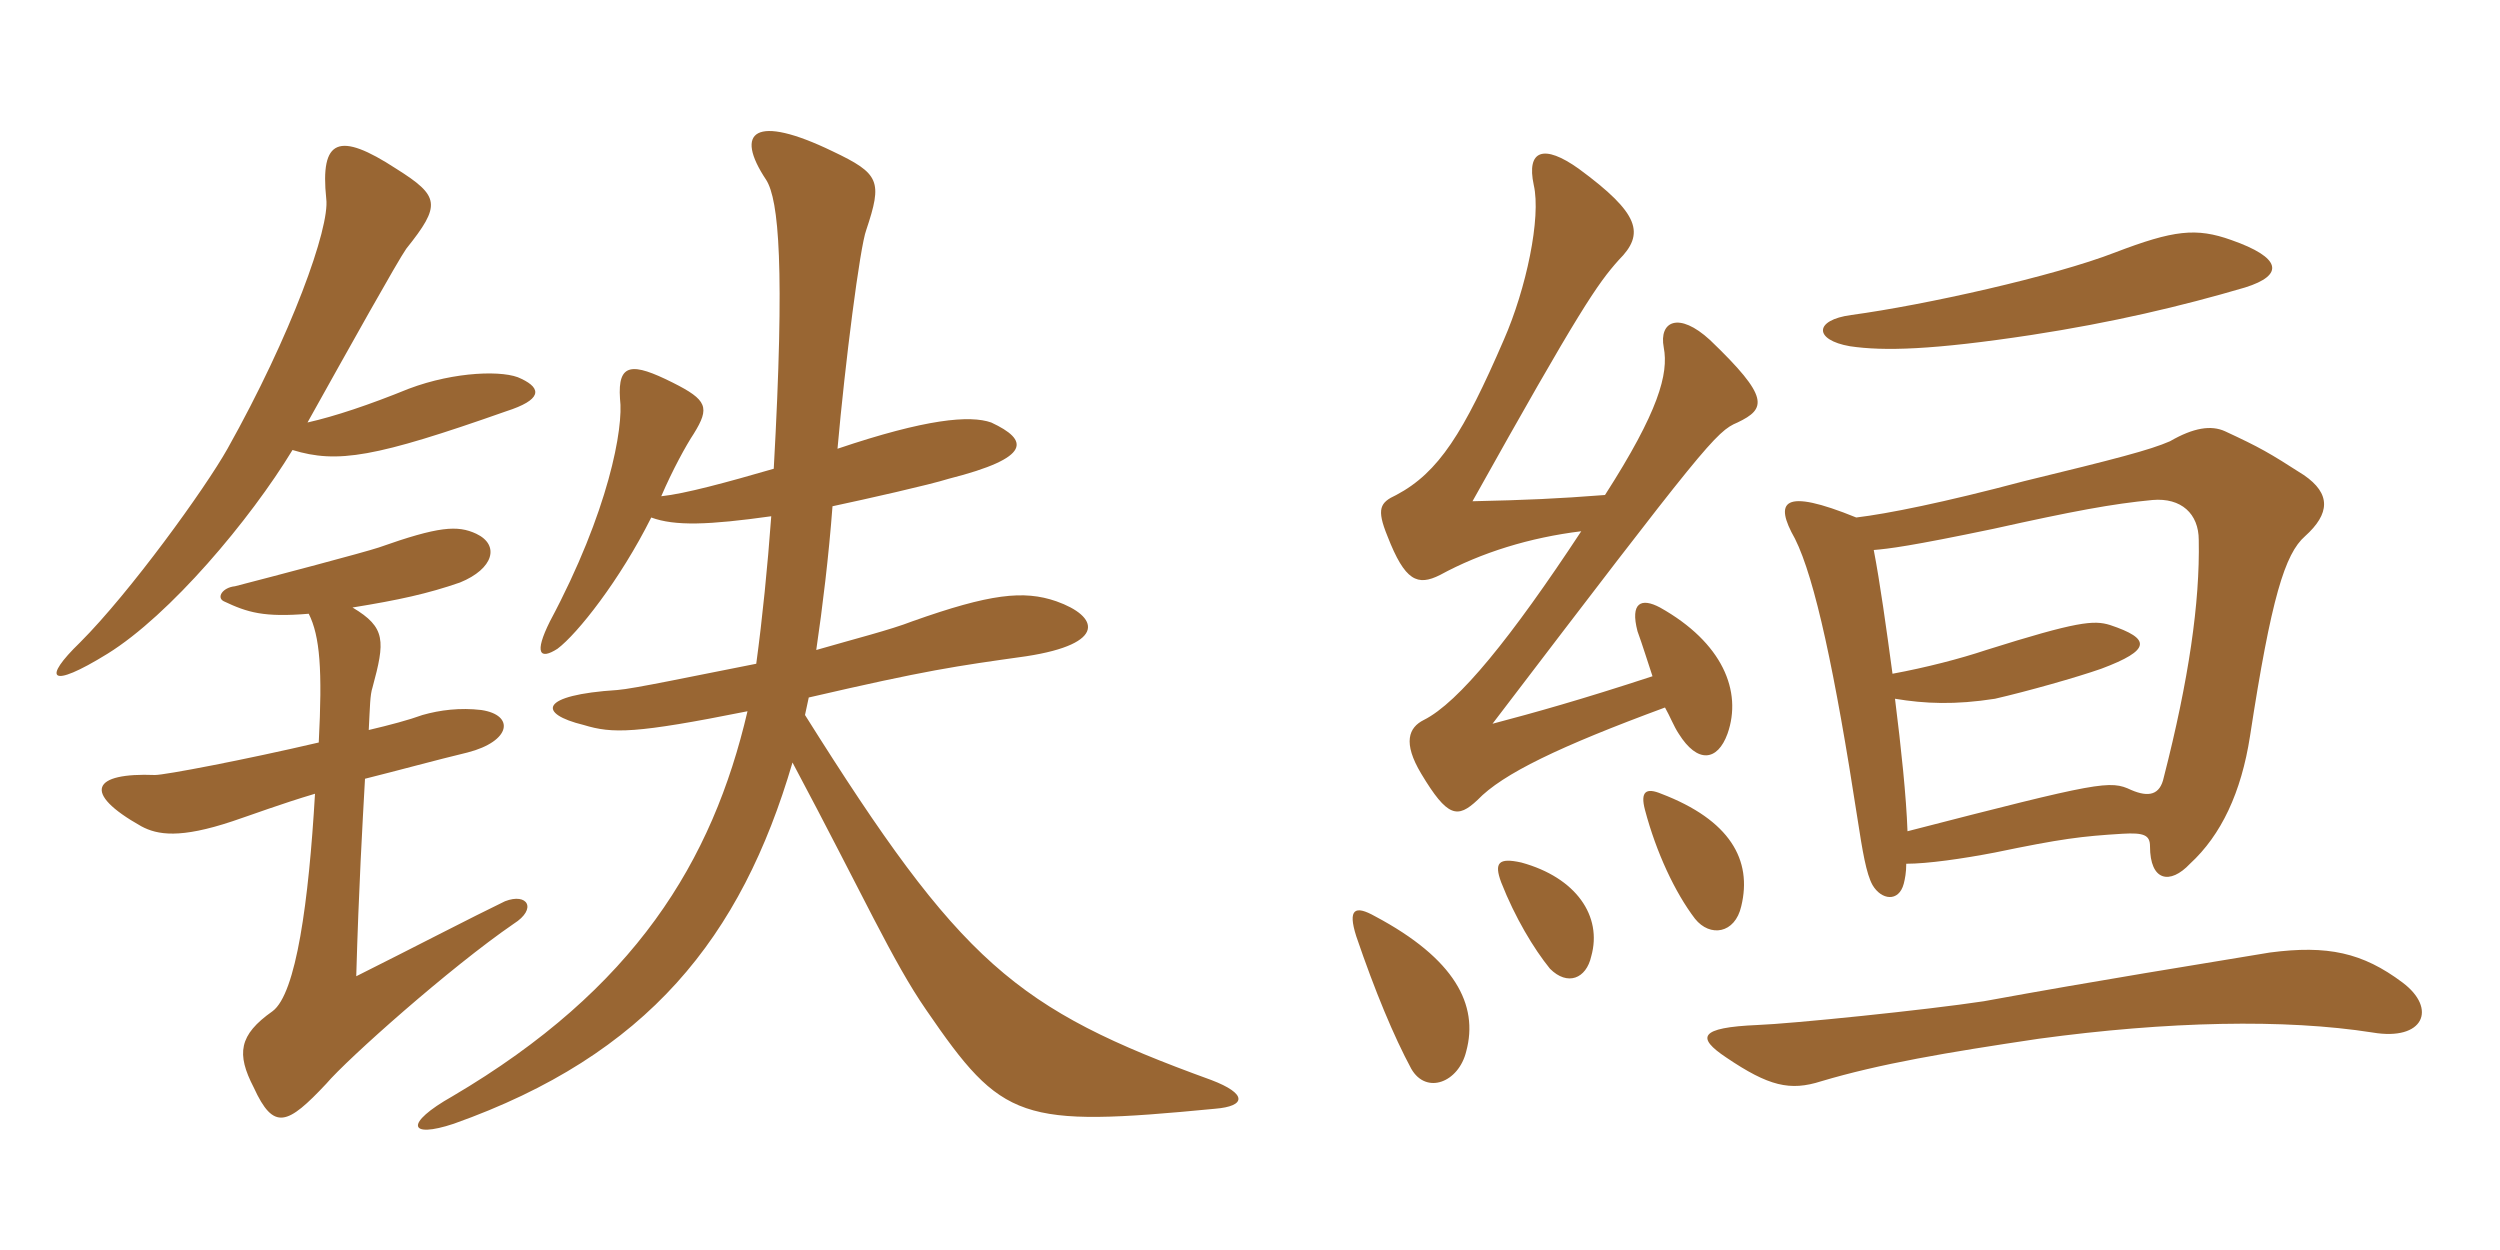 <svg xmlns="http://www.w3.org/2000/svg" xmlns:xlink="http://www.w3.org/1999/xlink" width="300" height="150"><path fill="#996633" padding="10" d="M62.55 45.45C60.60 44.40 54.60 44.55 49.05 46.65C44.25 48.60 40.20 49.95 36.90 50.70C42 41.55 47.70 31.35 48.75 29.85C52.95 24.60 52.80 23.55 47.55 20.25C40.65 15.75 38.40 16.65 39.15 23.85C39.60 27.30 34.95 40.20 27.30 53.85C24.60 58.65 15.60 71.10 9.60 77.10C5.10 81.45 5.85 82.80 12.90 78.45C20.40 73.80 30 62.40 35.10 54C40.50 55.65 45 54.90 60.75 49.35C64.95 48 65.10 46.65 62.55 45.45ZM145.80 133.05C149.55 132.75 149.70 131.25 145.35 129.60C121.80 121.05 115.35 115.65 96.60 85.80L97.05 83.70C111.30 80.40 114.60 79.95 123.15 78.75C132.90 77.25 131.85 73.95 126.75 72.15C122.85 70.80 118.80 71.25 109.50 74.55C106.80 75.60 102.60 76.65 97.95 78C98.70 72.90 99.45 66.75 99.90 60.75C104.10 59.85 111.45 58.20 113.85 57.45C123.90 54.90 123.45 52.80 118.95 50.70C116.40 49.80 111.15 50.25 100.50 53.85C101.40 43.65 103.20 29.55 103.95 27.60C105.90 21.75 105.60 20.85 99.90 18.15C90.60 13.65 88.05 15.75 91.95 21.60C93.45 24 94.20 31.95 92.85 56.25C87.15 57.90 82.20 59.25 79.35 59.55C80.70 56.40 82.35 53.40 83.25 52.05C85.20 48.90 84.90 48 80.70 45.90C75.90 43.50 74.10 43.50 74.40 47.85C74.85 51.30 73.05 61.35 66 74.55C64.05 78.45 64.80 79.20 66.90 77.85C69.30 76.05 74.40 69.60 78.15 62.10C81 63.15 85.05 63 92.55 61.95C92.10 68.10 91.50 74.10 90.75 79.65C83.10 81.15 76.05 82.65 74.10 82.80C64.65 83.40 64.50 85.65 70.05 87C73.50 88.05 76.20 88.05 89.70 85.35C85.50 103.35 76.20 118.65 54.30 131.55C48.45 134.85 49.05 136.65 54.45 134.85C77.70 126.60 88.95 112.50 95.10 91.50C103.65 107.55 107.10 115.35 111.15 121.20C120.30 134.55 122.40 135.30 145.80 133.05ZM61.65 110.85C64.50 109.05 63.30 107.10 60.60 108.15C56.85 109.95 49.35 113.85 42.75 117.15C43.05 106.50 43.50 98.85 43.80 93.45C48 92.40 52.35 91.20 56.10 90.30C61.35 88.95 61.80 85.80 57.75 85.20C55.20 84.90 52.80 85.20 50.70 85.80C49.05 86.40 46.80 87 44.25 87.60C44.40 84.75 44.40 83.40 44.70 82.50C46.20 76.95 46.35 75.30 42.30 72.90C47.85 72 51.30 71.25 55.20 69.90C59.25 68.25 60 65.40 57.15 64.05C54.90 63 52.65 63.15 45.45 65.70C43.65 66.30 32.85 69.15 28.20 70.35C26.70 70.50 25.95 71.70 26.85 72.15C29.70 73.50 31.65 74.10 37.05 73.65C38.40 76.35 38.70 80.40 38.25 89.10C29.25 91.20 19.80 93 18.60 93C11.10 92.70 9.75 95.10 16.95 99.15C18.90 100.20 21.60 100.65 27.90 98.55C30.15 97.80 33.75 96.45 37.80 95.25C37.05 108.15 35.55 119.25 32.70 121.35C28.65 124.20 28.35 126.45 30.45 130.50C32.85 135.75 34.50 135 39.15 130.05C41.70 127.05 54 116.10 61.65 110.85ZM288.30 117.90C283.50 114.30 279.30 113.40 272.40 114.30C264.30 115.65 252 117.60 238.05 120.15C231.15 121.20 214.95 122.85 210.90 123C203.85 123.30 203.55 124.50 207.15 126.90C212.25 130.35 214.80 130.95 218.55 129.75C225.60 127.65 233.55 126.30 244.65 124.65C260.10 122.55 274.20 122.25 284.70 123.90C290.85 124.95 292.50 121.05 288.30 117.90ZM269.40 34.50C274.20 33 273.75 30.90 267.75 28.80C263.55 27.30 260.85 27.60 253.80 30.30C246.45 33.15 231 36.60 222.15 37.80C217.65 38.40 217.65 40.80 222 41.55C226.05 42.15 231.90 42 243.75 40.20C253.50 38.70 261.75 36.75 269.40 34.50ZM228.75 103.65C231.30 103.65 235.50 103.05 239.40 102.30C247.35 100.65 249.75 100.35 254.70 100.05C257.25 99.90 258 100.20 258 101.55C258 105.75 260.40 106.20 262.80 103.65C266.55 100.20 268.95 95.10 270 88.35C272.55 71.70 274.20 66.45 276.60 64.35C279.60 61.65 279.75 59.25 276.45 57C272.25 54.30 271.20 53.70 267 51.75C265.35 51 263.25 51.30 260.40 52.95C258 54 253.95 55.05 242.85 57.75C233.25 60.30 226.50 61.65 222.75 62.10C213.90 58.50 212.85 60.15 215.40 64.65C217.80 69.45 220.20 80.70 222.90 98.25C223.50 102.15 223.95 104.85 224.70 106.20C225.75 108 227.85 108.30 228.45 106.05C228.60 105.45 228.75 104.70 228.75 103.65ZM227.10 80.85C226.35 75.30 225.60 69.90 224.85 66C226.65 65.85 229.20 65.55 239.25 63.45C248.70 61.35 253.50 60.45 258.30 60C261.75 59.70 263.85 61.65 263.85 64.80C264 72.30 262.65 81.60 259.65 93.30C259.20 95.40 257.85 95.70 255.75 94.80C253.20 93.60 252.15 93.75 228.90 99.75C228.75 95.55 228.15 89.85 227.40 83.85C231 84.45 234.60 84.60 239.40 83.85C243.30 82.95 249.15 81.30 252.15 80.25C258.15 78 258.15 76.65 253.20 75C251.25 74.40 249.30 74.55 238.35 78C235.20 79.05 231.15 80.10 227.10 80.85ZM175.95 126.15C177.45 120.60 174.60 115.05 165 109.95C162.60 108.60 161.70 109.05 162.75 112.35C165 118.95 167.25 124.35 169.35 128.25C171.15 131.40 175.05 129.90 175.95 126.15ZM190.95 114.75C192.30 109.95 189.15 105.30 182.55 103.50C179.85 102.90 179.25 103.50 180.15 105.90C181.80 110.10 184.05 113.85 186 116.25C188.10 118.35 190.35 117.45 190.95 114.75ZM208.95 108.75C210.30 103.20 207.60 98.40 199.35 95.25C197.55 94.50 196.80 94.95 197.40 97.20C198.75 102.30 201 107.10 203.40 110.25C205.20 112.50 208.20 112.05 208.95 108.75ZM198.30 81.15C189.60 84 184.20 85.50 179.10 86.85C204.60 53.40 205.95 51.75 208.50 50.70C211.95 49.05 212.40 47.70 205.20 40.80C201.45 37.35 199.05 38.55 199.65 41.70C200.25 44.85 199.05 49.35 192.60 59.40C186.75 59.85 183.30 60 176.70 60.15C189.60 37.05 191.70 34.05 194.25 31.20C197.40 28.05 196.80 25.65 189.45 20.25C185.25 17.25 183.15 18 184.05 22.20C184.95 26.10 183.15 34.65 180.45 40.80C175.65 51.90 172.65 56.70 167.55 59.40C165.60 60.30 165.15 61.05 166.50 64.35C168.60 69.75 170.10 70.35 172.80 69C177.75 66.30 183.60 64.50 189.75 63.75C181.35 76.50 175.05 84.30 170.85 86.40C169.05 87.30 168.30 89.10 170.55 92.85C173.70 98.10 174.90 98.25 177.30 96C180.30 92.85 187.20 89.55 199.80 84.90C200.40 85.95 200.85 87.15 201.45 88.05C203.70 91.65 206.10 91.35 207.30 88.05C209.10 82.95 206.70 77.10 199.20 72.90C196.95 71.70 195.60 72.30 196.50 75.75C197.10 77.40 197.70 79.35 198.30 81.15Z"/></svg>